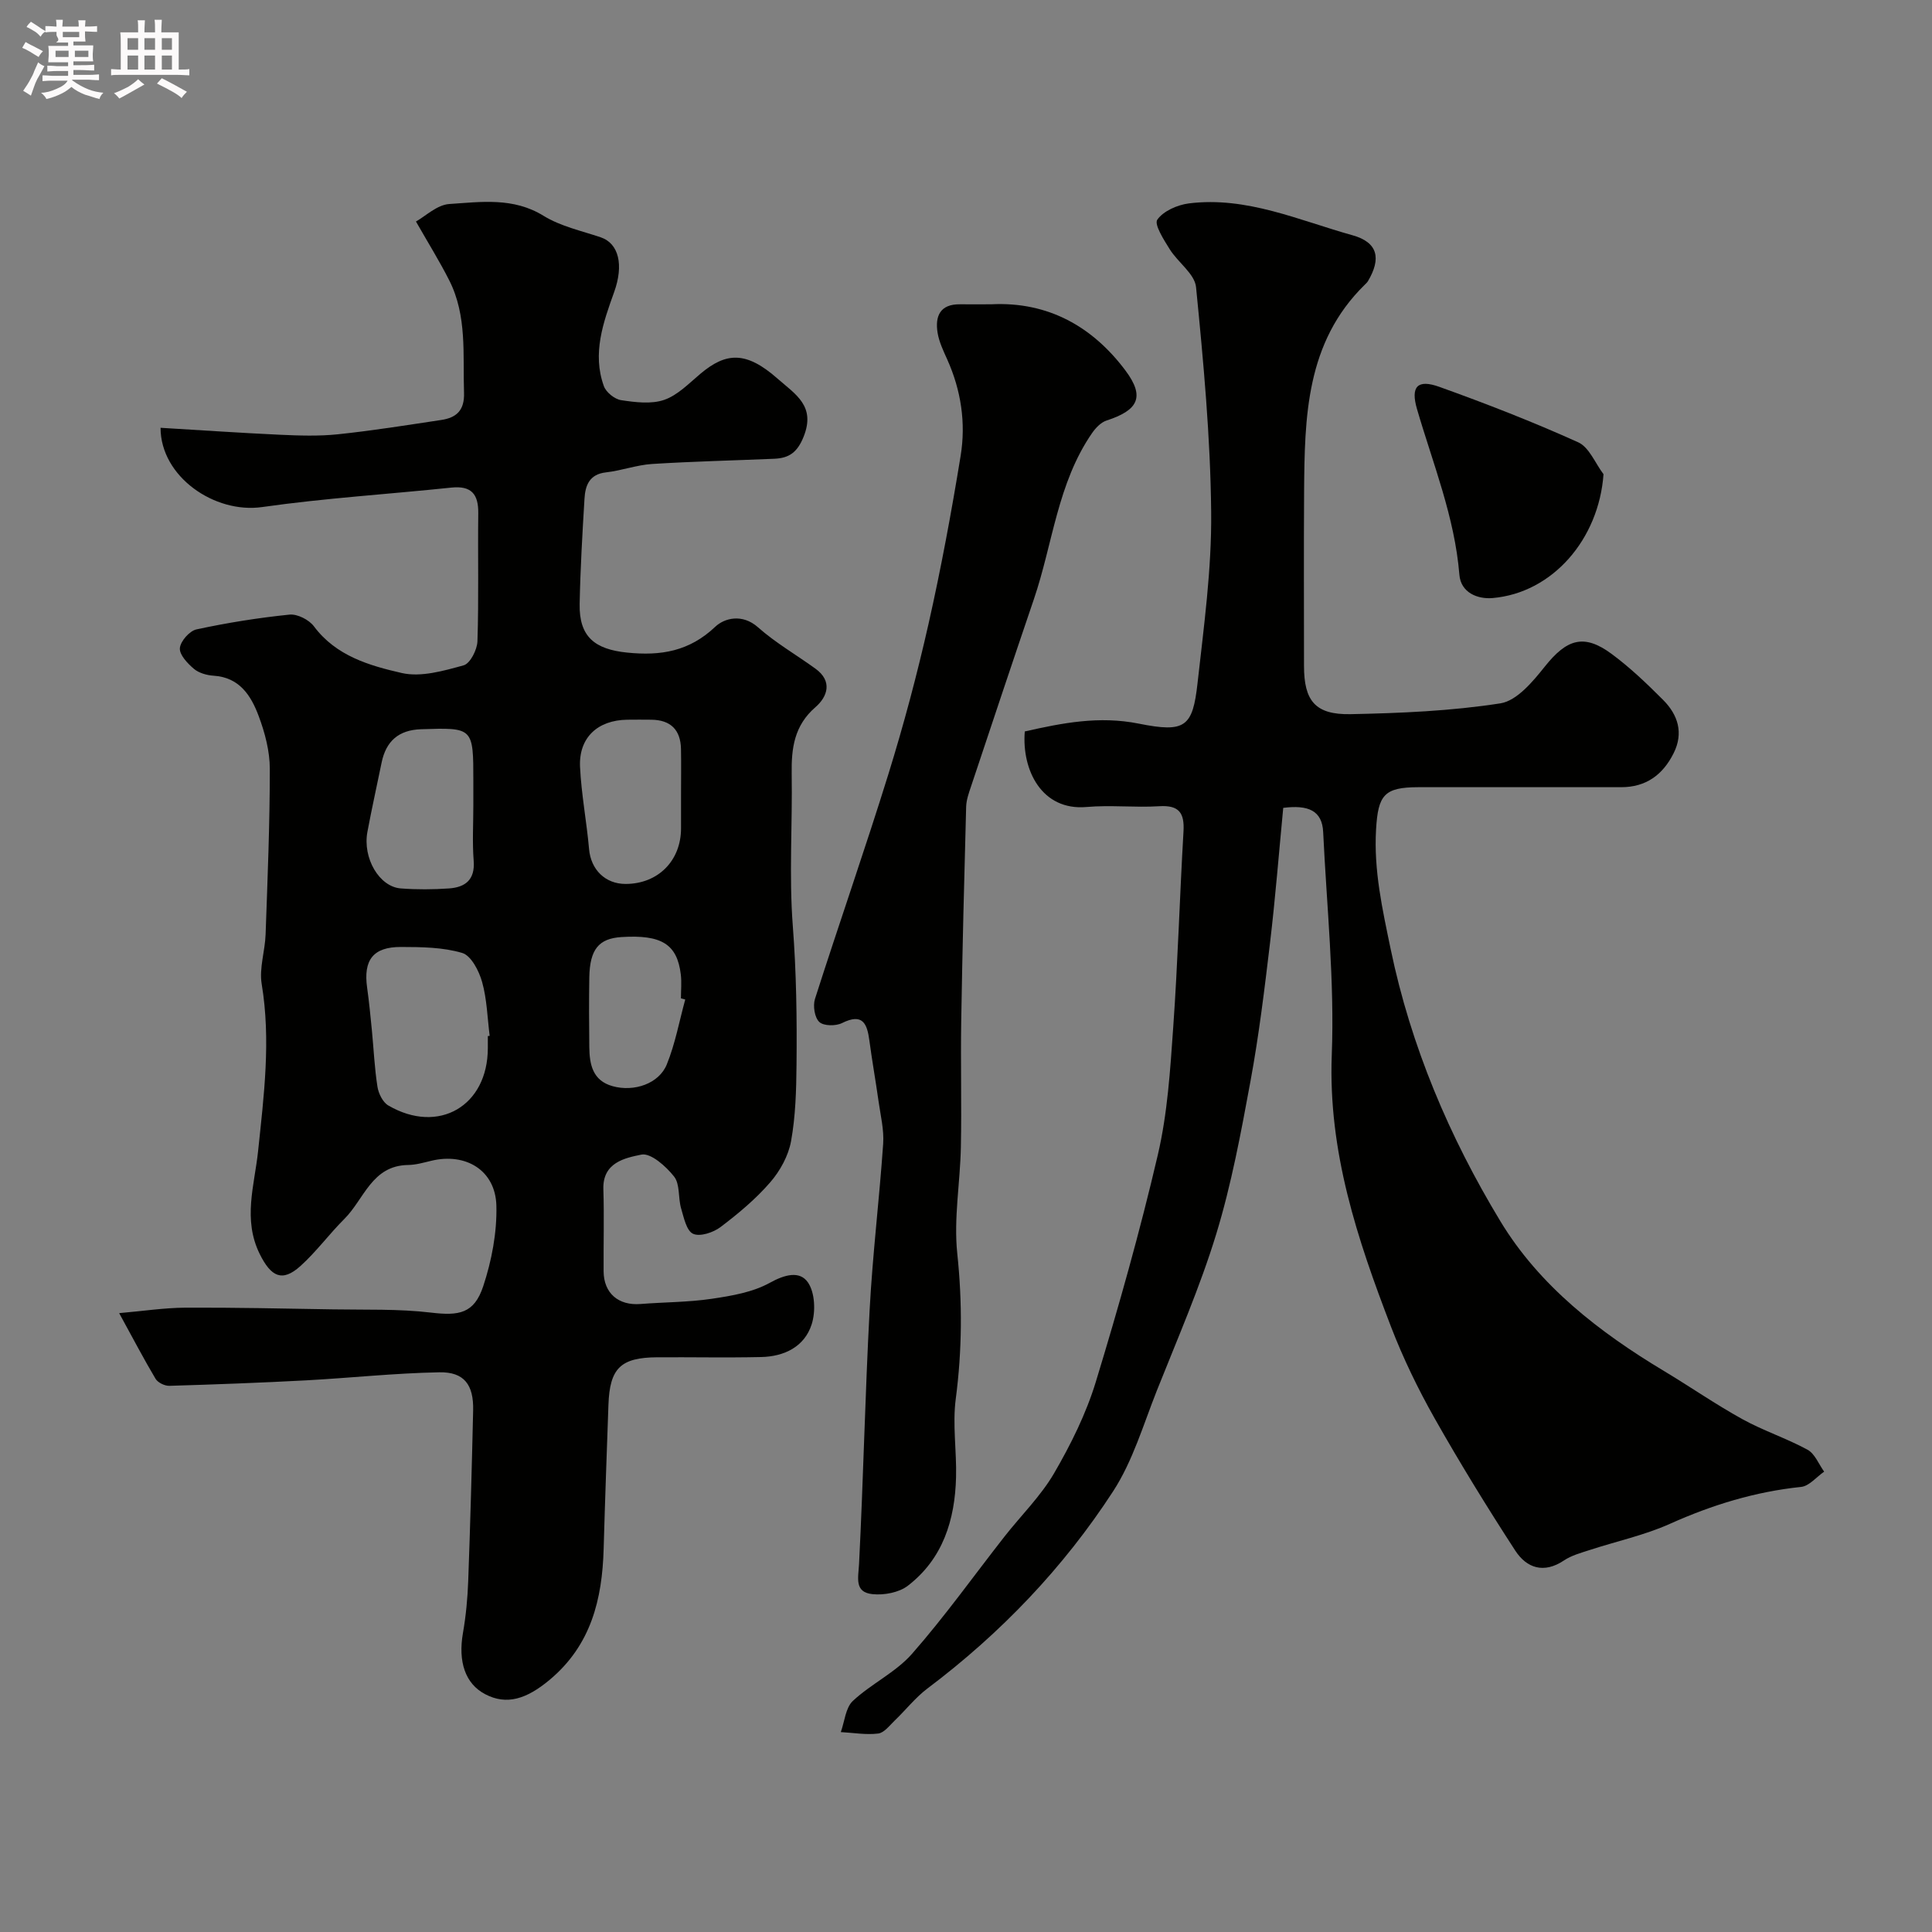 <svg enable-background="new 0 0 400 400" viewBox="0 0 400 400" xmlns="http://www.w3.org/2000/svg"><rect x="0" y="0" width="400" height="400" fill="#808080" stroke="none"/><path d="m6.8 9.5c.6.3 1.3.7 2.1 1.1-.4.4-.7.8-.9 1.2-.7-.4-1.3-.8-1.8-1.1s-1.1-.6-1.6-.8c.2-.4.5-.8.7-1.2.4.2.8.5 1.5.8zm.9 6.9c-.3.6-.5 1.1-.7 1.7s-.4 1.1-.6 1.7c-.6-.4-1.1-.7-1.6-1 .7-1 1.2-1.8 1.5-2.4.3-.5.6-1.1.8-1.7.3-.6.5-1.2.8-1.8.3.3.8.6 1.3.8-.7 1.3-1.2 2.2-1.5 2.7zm.1-11c.4.3 1 .7 1.7 1.1-.5.2-.8.6-1.1 1.1-.5-.6-1-1-1.4-1.2s-.9-.6-1.5-.8c.2-.4.5-.7.9-1.1.5.3.9.6 1.4.9zm10.5 13.1c1 .4 2 .6 3.1.7-.4.4-.7.8-.8 1.3-.9-.2-1.9-.6-3-.9-1-.4-2-.9-2.8-1.6-.5.4-1.1.9-1.9 1.3s-1.9.9-3.3 1.2c-.1-.3-.5-.8-1.1-1.3 1 0 2.1-.3 3.2-.8 1.2-.5 1.9-1 2.3-1.7h-3.2c-.4 0-1 0-2 .1v-1.2c1 0 1.7.1 2 .1h3.3v-1h-2.3c-.2 0-.9 0-2 .1v-1.2c1.2 0 1.9.1 2 .1h2.3v-.8h-4.1c0-.7.1-1.2.1-1.6 0-.5 0-1.1-.1-1.8h4.1v-.7h-2.5c1-.6.1-1.1.1-1.6v-.6h-.5c-.4 0-1 0-1.8.1v-1.3c1.2 0 1.9.1 2.1.1h.2c0-.3 0-.8-.1-1.4h1.4c0 .6-.1 1-.1 1.4h3.4c0-.4 0-.8-.1-1.3h1.5c0 .4-.1.9-.1 1.3.7 0 1.5 0 2.5-.1v1.2c-1 0-1.8-.1-2.5-.1v.6c0 .3 0 .8.1 1.5h-2.5v.8h4.1c0 .7-.1 1.3-.1 1.8s0 1 .1 1.5h-4.1v.8h1.4c.8 0 1.8 0 2.9-.1v1.2c-1 0-1.9-.1-2.8-.1h-1.5v1h3.2c.3 0 1 0 2.1-.1v1.2c-1.1 0-1.8-.1-2.1-.1h-3.4l-.1.1c1.4 1 2.4 1.5 3.4 1.9zm-4.1-6.7v-1.3h-2.7v1.3zm2.2-4.1v-1.1h-3.4v1.1zm1.9 4.1v-1.3h-2.8v1.3z" fill="#fcfafa"/><path d="m37 6.7v2.3 5.4c1 0 1.8 0 2.2-.1v1.3c-.6 0-1.5-.1-2.5-.1h-11.9c-.7 0-1.3 0-1.8.1v-1.3c.5 0 1.1.1 2 .1v-5.2c0-1 0-1.8-.1-2.5h3.7c0-1.3 0-2.1-.1-2.5h1.5c0 .4-.1 1.3-.1 2.5h2.2c0-1.2 0-2.1-.1-2.6h1.5c0 .4-.1 1.3-.1 2.6zm-12.3 13.7c-.3-.4-.7-.8-1.1-1.1 1.1-.4 2.1-.9 2.9-1.3.8-.5 1.5-1 2.1-1.6.4.4.9.8 1.3 1.1-2.5 1.4-4.2 2.4-5.2 2.9zm3.9-10.1v-2.4h-2.2v2.4zm0 4.1v-2.9h-2.2v2.9zm3.5-4.1v-2.4h-2.2v2.4zm0 4.1v-2.9h-2.2v2.9zm.4 2.9 1-1.1c.6.3 1.4.7 2.5 1.3s2 1.1 2.7 1.5c-.4.4-.8.8-1.1 1.3-.8-.8-2.5-1.7-5.1-3zm3.1-7v-2.4h-2.1v2.4zm0 4.1v-2.9h-2.1v2.9z" fill="#fcfafa"/><g fill="#010100"><path d="m24.67 271.87c4.96-.43 9.3-1.1 13.65-1.13 10.18-.05 20.37.18 30.56.35 6.79.12 13.63-.13 20.35.67 5.78.69 8.93.22 10.81-5.44 1.76-5.31 2.87-11.14 2.73-16.71-.19-7.32-6.35-11.01-13.49-9.28-1.58.38-3.2.85-4.81.87-7.49.11-9.09 7.1-13.17 11.16-3.15 3.14-5.81 6.8-9.11 9.77-3.79 3.41-6.09 2.17-8.4-2.47-3.57-7.18-1.1-14.27-.36-21.29 1.21-11.55 2.68-22.99.75-34.64-.54-3.29.69-6.83.81-10.27.4-11.43.88-22.86.87-34.28 0-3.66-1.01-7.48-2.31-10.95-1.57-4.2-3.96-7.99-9.31-8.33-1.41-.09-3.06-.55-4.1-1.43-1.32-1.12-3.01-2.91-2.9-4.28.12-1.43 2-3.57 3.44-3.88 6.35-1.37 12.79-2.4 19.25-3.06 1.63-.17 4.05 1.06 5.07 2.43 4.58 6.14 11.49 8.13 18.18 9.66 3.98.91 8.66-.45 12.81-1.59 1.35-.37 2.8-3.22 2.86-4.98.29-8.82.06-17.66.17-26.49.05-3.95-1.4-5.76-5.56-5.33-13.06 1.37-26.19 2.18-39.18 4.03-9.86 1.41-21.03-6.29-21.04-16.41 8.26.49 16.47 1.06 24.7 1.44 4.01.18 8.08.32 12.06-.1 7.15-.75 14.25-1.89 21.36-2.96 3.14-.47 4.84-1.98 4.71-5.66-.26-7.88.67-15.9-3.07-23.27-1.96-3.87-4.26-7.57-6.88-12.16 1.96-1.09 4.35-3.45 6.89-3.62 6.56-.43 13.25-1.44 19.54 2.45 3.51 2.16 7.8 3.09 11.79 4.43 3.82 1.28 4.81 5.78 2.82 11.33-2.26 6.3-4.59 12.74-2.13 19.51.46 1.27 2.23 2.69 3.57 2.89 2.93.44 6.23.86 8.91-.06 2.8-.97 5.14-3.42 7.52-5.42 5.29-4.44 9.42-4.73 15.94 1.01 3.74 3.29 7.97 5.67 5.4 12.06-1.3 3.24-3.02 4.41-6.05 4.54-8.43.36-16.87.55-25.29 1.08-3.21.2-6.35 1.38-9.57 1.74-3.48.39-4.29 2.75-4.45 5.49-.44 7.26-.86 14.53-1 21.79-.12 6.76 3.13 9.35 9.82 10.03 7.01.72 12.88-.26 18.26-5.35 1.9-1.8 5.6-2.76 8.84.11 3.64 3.23 7.94 5.7 11.9 8.57 3.6 2.6 2.49 5.81.01 7.96-4.41 3.82-5.01 8.5-4.93 13.81.17 10.49-.57 21.04.23 31.48.74 9.62.87 19.2.77 28.81-.05 5.27-.2 10.61-1.13 15.77-.55 3.02-2.27 6.16-4.31 8.51-3 3.47-6.61 6.48-10.28 9.26-1.5 1.14-4.27 2.06-5.7 1.4-1.36-.62-1.92-3.37-2.48-5.28-.63-2.17-.2-4.99-1.45-6.57-1.67-2.12-4.84-4.94-6.77-4.54-3.36.69-8.05 1.61-7.87 7.17.18 5.66.01 11.33.05 16.99.03 4.54 3.07 7.13 7.64 6.77 4.92-.39 9.89-.36 14.75-1.08 4.12-.61 8.49-1.35 12.04-3.32 3.09-1.71 6.19-2.53 7.88-.06 1.46 2.13 1.61 6.03.77 8.66-1.48 4.64-5.66 6.67-10.44 6.78-7.16.16-14.33.01-21.49.05-7.62.04-9.88 2.24-10.15 9.84-.35 9.93-.71 19.86-.99 29.79-.29 10.47-2.6 19.97-11.17 27.14-4.79 4.01-8.93 5.31-13.35 2.99-4.13-2.16-5.65-6.71-4.61-12.69.62-3.55.96-7.18 1.09-10.79.43-11.76.75-23.53 1.02-35.3.12-5.29-1.86-7.97-7-7.87-9.22.17-18.41 1.17-27.63 1.67-9.42.5-18.85.85-28.27 1.13-.96.03-2.37-.66-2.85-1.45-2.39-4.01-4.56-8.16-7.54-13.6zm76.33-57.36c.13-.02.26-.03.38-.05-.47-3.72-.56-7.56-1.56-11.14-.64-2.29-2.27-5.47-4.12-6.02-4-1.19-8.42-1.23-12.68-1.24-5.77-.02-7.82 2.7-7.01 8.44.41 2.91.69 5.84.98 8.77.38 3.92.55 7.86 1.16 11.74.22 1.4 1.11 3.21 2.25 3.87 10.4 6.06 20.59.1 20.6-11.88 0-.83 0-1.66 0-2.49zm-3-47.78c0-1.66 0-3.33 0-4.99 0-11.15 0-11.11-10.82-10.76-4.66.15-7.27 2.48-8.18 6.94-.97 4.77-2.04 9.52-2.93 14.3-1.02 5.44 2.45 11.39 6.92 11.72 3.31.25 6.67.23 9.98 0 3.37-.24 5.41-1.8 5.1-5.73-.3-3.8-.07-7.65-.07-11.48zm43-2.21c0-3.15.05-6.31-.01-9.46-.08-3.96-2.15-6.01-6.14-6.05-1.66-.02-3.32-.02-4.98 0-6.13.08-10.06 3.7-9.78 9.76.27 5.69 1.37 11.34 1.87 17.03.37 4.22 3.33 7.23 7.6 7.21 6.68-.02 11.44-4.8 11.44-11.51 0-2.33 0-4.66 0-6.98zm.87 42.42c-.3-.08-.59-.16-.89-.24 0-1.66.17-3.34-.03-4.97-.76-6.26-3.99-8.25-12.3-7.72-4.69.3-6.54 2.55-6.64 8.36-.08 4.81-.06 9.62 0 14.43.04 3.59.69 6.93 4.82 8.08 4.44 1.24 9.62-.51 11.23-4.52 1.74-4.29 2.58-8.93 3.81-13.42z"/><path d="m265.68 167.26c-.9 9.38-1.63 18.67-2.73 27.92-1.14 9.58-2.3 19.18-4.05 28.66-1.96 10.63-3.94 21.34-7.09 31.65-3.37 11.02-8.02 21.66-12.29 32.4-2.8 7.05-4.98 14.58-9.05 20.85-10.3 15.86-23.28 29.42-38.45 40.84-2.51 1.89-4.49 4.45-6.78 6.64-1.06 1.02-2.19 2.54-3.42 2.69-2.53.31-5.15-.16-7.74-.3.79-2.19.98-5.03 2.49-6.45 3.8-3.55 8.85-5.89 12.24-9.74 6.79-7.73 12.79-16.16 19.15-24.28 3.43-4.38 7.51-8.37 10.28-13.12 3.47-5.97 6.62-12.32 8.63-18.9 4.74-15.54 9.16-31.22 12.85-47.04 2-8.57 2.56-17.52 3.18-26.35.96-13.51 1.34-27.06 2.13-40.58.23-3.86-.93-5.49-5.03-5.23-5 .31-10.07-.28-15.05.16-9.27.81-13.43-7.65-12.78-15.64 7.73-1.75 15.36-3.27 23.6-1.62 9.64 1.93 11.16.69 12.17-8.4 1.31-11.76 2.94-23.59 2.82-35.38-.15-15.54-1.6-31.09-3.13-46.58-.27-2.77-3.76-5.13-5.46-7.87-1.21-1.94-3.25-5.13-2.56-6.11 1.26-1.8 4.18-3.07 6.55-3.37 11.94-1.49 22.77 3.51 33.87 6.6 5.28 1.47 5.96 4.83 3.19 9.5-.17.28-.43.51-.66.74-12.21 11.95-12.45 27.43-12.56 42.91-.08 12-.02 24-.02 35.99 0 7.24 2.31 10.15 9.64 10.01 10.37-.21 20.81-.65 31.02-2.24 3.42-.53 6.73-4.52 9.21-7.63 4.53-5.68 8.07-6.84 13.78-2.63 3.84 2.83 7.33 6.17 10.71 9.56 3.06 3.07 4.27 6.82 2.17 11.02-2.23 4.47-5.72 7.05-10.88 7.04-14-.01-28-.01-41.99 0-7.08.01-8.32 1.63-8.74 8.73-.5 8.5 1.32 16.57 3.02 24.78 4.19 20.18 12.16 38.91 22.71 56.34 8.09 13.38 20.45 22.96 33.86 31.01 5.45 3.27 10.69 6.91 16.25 9.98 4.34 2.4 9.14 3.96 13.49 6.33 1.52.83 2.32 2.99 3.44 4.54-1.59 1.1-3.09 2.98-4.77 3.16-9.51.99-18.42 3.72-27.13 7.63-5.3 2.38-11.1 3.62-16.66 5.44-1.81.59-3.75 1.11-5.3 2.15-4.17 2.8-7.73 1.59-10.09-2.03-5.83-8.98-11.45-18.11-16.72-27.43-3.43-6.08-6.51-12.43-9.01-18.93-6.96-18.1-13.03-36.26-12.26-56.29.59-15.32-1.05-30.73-1.78-46.09-.2-4.51-3.12-5.69-8.27-5.04z"/><path d="m205.24 63c11.79-.59 20.98 4.66 27.75 13.68 4.17 5.56 2.6 8.27-3.9 10.39-1.17.38-2.26 1.54-3 2.61-7.14 10.34-8.12 22.87-12.03 34.36-4.39 12.9-8.7 25.83-13.01 38.76-.46 1.37-.98 2.81-1.02 4.23-.4 14.79-.78 29.58-1.02 44.37-.14 8.68.1 17.37-.07 26.05-.14 7.36-1.51 14.81-.75 22.05 1.07 10.13 1.01 20.04-.31 30.12-.7 5.31.2 10.8.06 16.21-.22 8.83-2.71 16.89-9.98 22.48-1.84 1.42-4.94 1.99-7.33 1.74-3.8-.4-2.92-3.37-2.77-6.31.89-17.51 1.25-35.05 2.19-52.56.61-11.47 2.01-22.9 2.8-34.37.2-2.89-.54-5.86-.95-8.77-.59-4.2-1.34-8.37-1.9-12.58-.47-3.52-1.37-5.78-5.66-3.65-1.29.65-3.81.63-4.71-.22-.98-.91-1.35-3.35-.9-4.77 4.97-15.55 10.37-30.97 15.21-46.57 3.17-10.22 5.93-20.59 8.29-31.03 2.6-11.53 4.76-23.18 6.66-34.85 1.11-6.81.09-13.57-2.78-19.96-.8-1.78-1.68-3.61-1.99-5.5-.56-3.44.5-5.96 4.63-5.91 2.16.02 4.33 0 6.49 0z"/><path d="m331.99 98.18c-.97 13.48-10.56 24.57-22.96 25.64-3.11.27-6.58-1.11-6.88-4.83-.97-11.96-5.47-22.96-8.77-34.28-1.36-4.66.06-6.26 4.64-4.61 9.7 3.48 19.33 7.23 28.72 11.47 2.28 1.02 3.53 4.34 5.25 6.61z"/></g></svg>